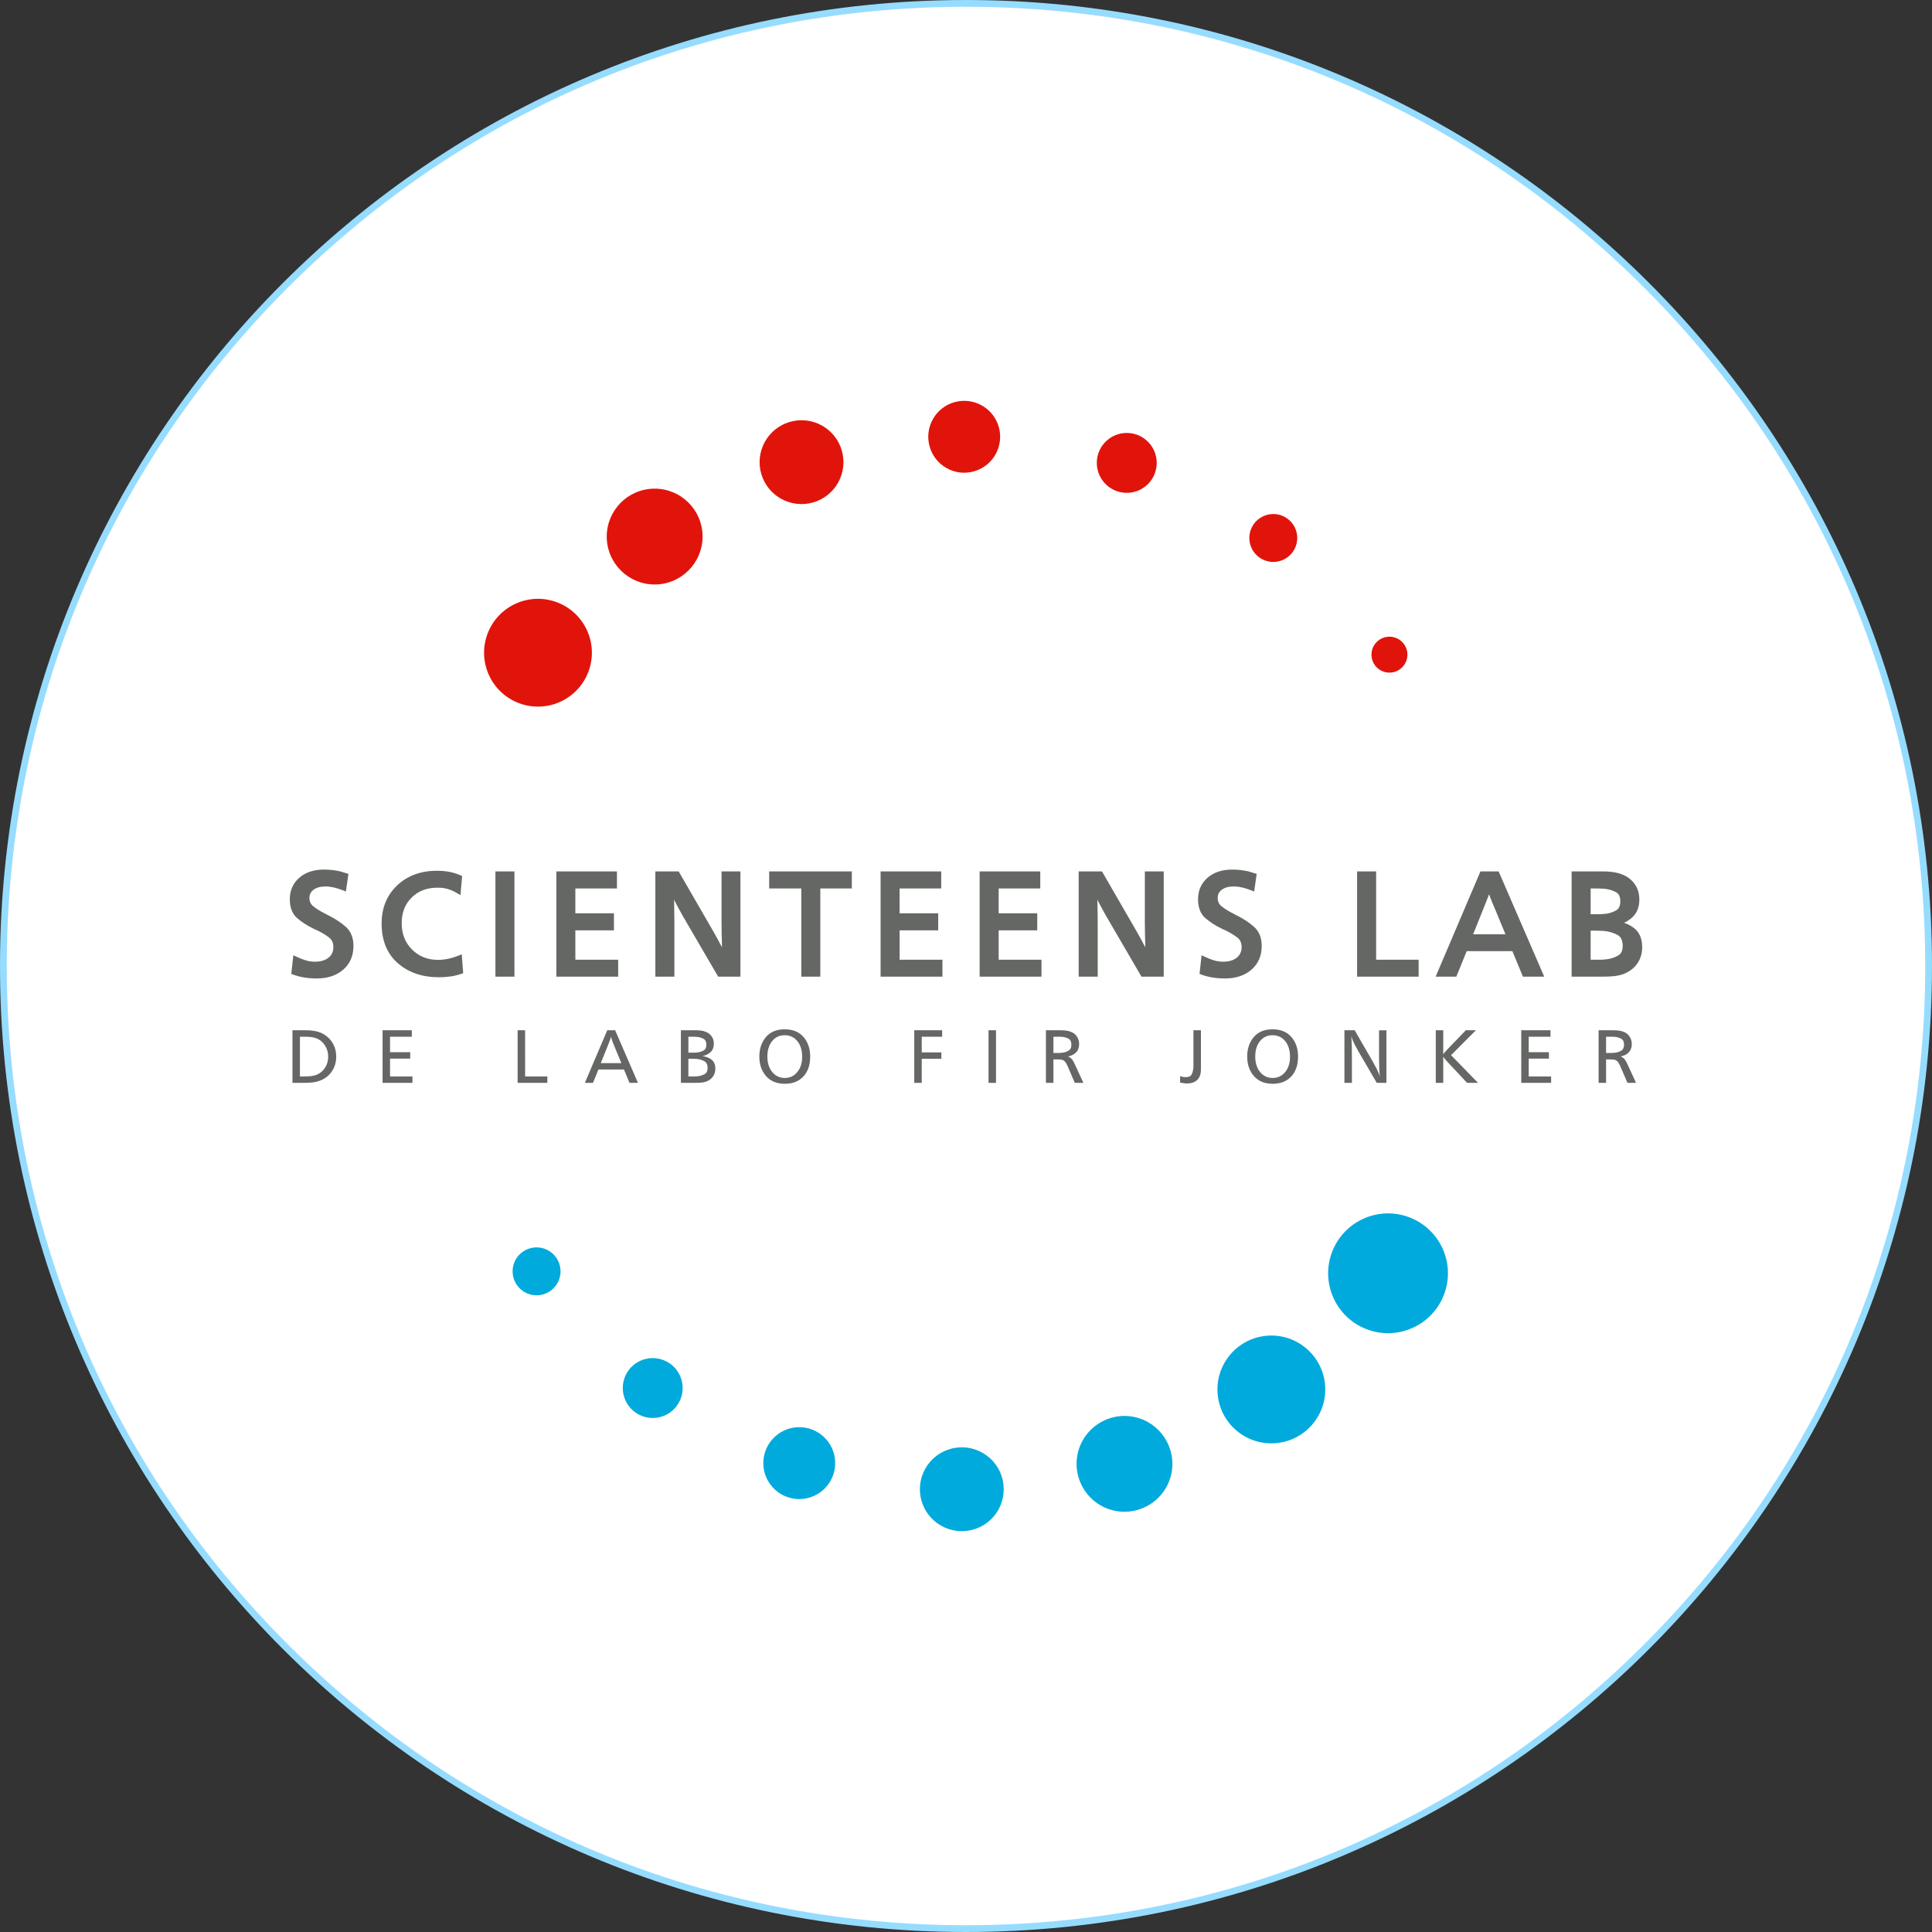 <?xml version="1.0" encoding="utf-8"?>
<!-- Generator: Adobe Illustrator 26.1.0, SVG Export Plug-In . SVG Version: 6.00 Build 0)  -->
<svg version="1.1" id="Calque_1" xmlns="http://www.w3.org/2000/svg" xmlns:xlink="http://www.w3.org/1999/xlink" x="0px" y="0px"
	 width="170px" height="170px" viewBox="0 0 285 285" style="enable-background:new 0 0 285 285;" xml:space="preserve">
<rect x="0" y="0" width="285" height="285" fill="#333333" stroke="none"/>
<style type="text/css">
	.st0{fill:#FFFFFF;}
	.st1{fill:#96DCFF;}
	.st2{fill:#E1140B;}
	.st3{fill:#00AADC;}
	.st4{fill:#656765;}
</style>
<g id="Ellipse_86_00000033341968040074086400000012403881383379839666_">
	<circle class="st0" cx="142.5" cy="142.5" r="142"/>
	<path class="st1" d="M142.5,1c37.796,0,73.33,14.719,100.056,41.444s41.444,62.26,41.444,100.056
		c0,37.796-14.719,73.33-41.444,100.055C215.83,269.281,180.296,284,142.5,284
		c-37.796,0-73.33-14.719-100.055-41.445C15.719,215.83,1,180.296,1,142.5
		c0-37.796,14.719-73.33,41.444-100.056C69.17,15.719,104.704,1,142.5,1 M142.5,0
		C63.8,0,0,63.799,0,142.5c0,78.7,63.799,142.5,142.5,142.5c78.701,0,142.5-63.8,142.5-142.5
		C285,63.799,221.201,0,142.5,0L142.5,0z"/>
</g>
<g>
	<path class="st2" d="M205.242,99.208c-1.456,0.154-2.76-0.902-2.914-2.358c-0.152-1.457,0.904-2.76,2.359-2.913
		c1.456-0.154,2.761,0.902,2.914,2.359C207.754,97.752,206.697,99.055,205.242,99.208z M191.058,77.922
		c-0.795-1.783-2.882-2.584-4.665-1.79c-1.783,0.794-2.585,2.881-1.791,4.664
		c0.793,1.783,2.882,2.585,4.665,1.792C191.05,81.794,191.851,79.704,191.058,77.922z M169.499,65.329
		c-1.633-1.814-4.427-1.961-6.24-0.328c-1.814,1.632-1.961,4.426-0.327,6.239c1.632,1.814,4.427,1.961,6.24,0.328
		C170.985,69.935,171.131,67.141,169.499,65.329z M144.886,59.84c-2.536-1.464-5.778-0.595-7.242,1.94
		c-1.464,2.535-0.595,5.778,1.94,7.242c2.536,1.464,5.779,0.595,7.242-1.94
		C148.29,64.544,147.422,61.303,144.886,59.84z M119.523,62.127c-3.34-0.712-6.623,1.422-7.335,4.762
		c-0.709,3.343,1.423,6.627,4.764,7.336c3.34,0.708,6.625-1.422,7.335-4.763
		C124.997,66.12,122.864,62.836,119.523,62.127z M95.834,72.123c-3.882,0.406-6.698,3.885-6.292,7.766
		c0.409,3.883,3.886,6.7,7.769,6.293c3.882-0.41,6.699-3.887,6.292-7.768
		C103.194,74.531,99.716,71.712,95.834,72.123z M76.126,89.025c-4.011,1.784-5.814,6.484-4.031,10.495
		c1.787,4.013,6.486,5.816,10.498,4.03c4.011-1.786,5.816-6.485,4.031-10.496
		C84.836,89.041,80.136,87.236,76.126,89.025z"/>
	<path class="st3" d="M78.783,184.029c1.942-0.205,3.68,1.205,3.885,3.145c0.203,1.94-1.205,3.679-3.146,3.885
		c-1.94,0.203-3.68-1.205-3.884-3.146C75.432,185.972,76.841,184.232,78.783,184.029z M92.252,206.554
		c0.992,2.229,3.603,3.23,5.831,2.24c2.228-0.994,3.23-3.604,2.238-5.832c-0.992-2.229-3.603-3.232-5.831-2.239
		C92.261,201.714,91.259,204.326,92.252,206.554z M113.963,219.38c1.959,2.176,5.312,2.351,7.487,0.393
		c2.176-1.961,2.351-5.312,0.393-7.488c-1.96-2.176-5.312-2.352-7.487-0.393
		C112.177,213.851,112.003,217.205,113.963,219.38z M138.79,225.041c2.958,1.708,6.741,0.695,8.449-2.26
		c1.705-2.961,0.693-6.743-2.266-8.451c-2.957-1.705-6.739-0.694-8.447,2.264
		C134.818,219.553,135.832,223.336,138.79,225.041z M164.41,222.853c3.817,0.812,7.569-1.625,8.382-5.441
		c0.808-3.819-1.627-7.572-5.445-8.383c-3.817-0.811-7.571,1.627-8.382,5.442
		C158.154,218.292,160.593,222.045,164.41,222.853z M188.375,212.871c4.366-0.458,7.535-4.371,7.078-8.737
		c-0.463-4.368-4.373-7.535-8.739-7.077c-4.368,0.46-7.537,4.373-7.079,8.739
		C180.093,210.166,184.008,213.333,188.375,212.871z M208.349,195.898c4.458-1.982,6.463-7.204,4.481-11.662
		c-1.989-4.455-7.209-6.46-11.665-4.476c-4.458,1.986-6.463,7.206-4.478,11.662
		C198.67,195.882,203.894,197.886,208.349,195.898z"/>
	<path class="st4" d="M73.082,128.543h2.807v15.528h-2.807V128.543z M104.99,156.334
		c0.356,0.283,0.535,0.723,0.535,1.32c0,0.379-0.091,0.725-0.273,1.035c-0.182,0.311-0.444,0.554-0.786,0.733
		c-0.209,0.115-0.449,0.197-0.721,0.244c-0.271,0.045-0.635,0.069-1.093,0.069h-2.209v-7.756h1.837
		c0.28,0,0.487,0.001,0.622,0.005c0.135,0.004,0.258,0.013,0.366,0.03c0.023,0,0.046,0.001,0.07,0.005
		c0.023,0.004,0.047,0.007,0.069,0.007c0.59,0.077,1.053,0.288,1.39,0.633c0.337,0.345,0.507,0.781,0.507,1.309
		c0,0.519-0.156,0.926-0.466,1.22c-0.309,0.295-0.705,0.497-1.186,0.605
		C104.188,155.87,104.634,156.051,104.99,156.334z M101.548,155.281h0.791c0.077,0,0.157-0.001,0.239-0.005
		c0.081-0.005,0.164-0.01,0.249-0.018c0.341-0.031,0.656-0.127,0.943-0.285c0.286-0.159,0.43-0.449,0.43-0.867
		c0-0.425-0.145-0.717-0.436-0.872c-0.29-0.155-0.611-0.248-0.96-0.279c-0.116-0.007-0.233-0.014-0.349-0.017
		c-0.116-0.003-0.228-0.006-0.337-0.006h-0.569V155.281z M104.385,157.549c0-0.497-0.167-0.834-0.5-1.013
		c-0.334-0.178-0.697-0.287-1.093-0.326c-0.116-0.007-0.231-0.013-0.343-0.017c-0.113-0.004-0.219-0.006-0.32-0.006
		h-0.581v2.605h0.848c0.094,0,0.186-0.001,0.28-0.006c0.092-0.003,0.189-0.013,0.29-0.029
		c0.357-0.038,0.682-0.143,0.977-0.313C104.238,158.274,104.385,157.976,104.385,157.549z M91.189,141.575h-6.315
		v-4.331h5.692v-2.518h-5.692v-3.665h6.138v-2.518h-8.945v15.528h9.123V141.575z M67.677,140.954
		c-0.473,0.187-0.918,0.332-1.323,0.431c-0.397,0.098-0.8,0.162-1.23,0.194c-0.071,0.012-0.144,0.018-0.221,0.018
		h-0.278c-1.542,0-2.836-0.515-3.845-1.532c-1.025-1.031-1.523-2.3-1.523-3.88c0-1.565,0.48-2.8,1.466-3.779
		c0.985-0.98,2.232-1.456,3.813-1.456c0.281,0,0.548,0.014,0.794,0.042c0.24,0.028,0.478,0.075,0.702,0.141
		c0.226,0.071,0.452,0.157,0.676,0.253c0.226,0.1,0.476,0.229,0.745,0.384l0.472,0.273l0.248-2.815l-0.227-0.1
		c-0.525-0.232-1.078-0.405-1.643-0.513c-0.563-0.108-1.194-0.163-1.878-0.163c-2.364,0-4.33,0.728-5.844,2.164
		c-1.517,1.439-2.287,3.327-2.287,5.612c0,2.51,0.807,4.484,2.398,5.865c1.576,1.37,3.595,2.065,5.999,2.065
		c0.425,0,0.792-0.015,1.122-0.045c0.333-0.031,0.656-0.069,1.002-0.119c0.195-0.046,0.396-0.094,0.598-0.147
		c0.208-0.054,0.427-0.119,0.658-0.197l0.257-0.086l-0.212-2.786L67.677,140.954z M106.439,136.03
		c0,0.329,0.004,0.654,0.011,0.974c0.006,0.317,0.011,0.629,0.011,0.939c0,0.127,0.003,0.247,0.011,0.36
		c0.007,0.095,0.01,0.19,0.01,0.285c0,0.226,0.004,0.446,0.012,0.656c0.005,0.16,0.008,0.324,0.009,0.5
		c-0.033-0.065-0.067-0.13-0.1-0.195c-0.372-0.707-0.753-1.403-1.141-2.091l-5.149-8.913h-1.386h-0.022h-2.031
		v15.528h2.808v-7.886c0-0.937-0.011-1.874-0.033-2.811c-0.005-0.217-0.011-0.436-0.02-0.656
		c0.05,0.102,0.101,0.203,0.154,0.304c0.388,0.736,0.782,1.463,1.176,2.163c0.02,0.038,0.039,0.071,0.088,0.154
		l0.039,0.061c0.046,0.058,0.088,0.12,0.122,0.183c0.043,0.079,0.086,0.161,0.139,0.265l4.793,8.223h1.606h0.03
		h1.646v-15.528h-2.785V136.03z M77.462,151.979h-1.105v7.756h4.384v-0.941h-3.279V151.979z M48.701,135.163
		c-0.145-0.073-0.288-0.145-0.426-0.218c-0.139-0.073-0.273-0.146-0.419-0.226
		c-0.625-0.312-1.173-0.654-1.629-1.018c-0.391-0.312-0.582-0.714-0.582-1.229c0-0.512,0.195-0.909,0.597-1.213
		c0.425-0.323,1.006-0.486,1.724-0.486l0.348-0.001c0.347,0.031,0.7,0.088,1.052,0.171
		c0.358,0.084,0.78,0.221,1.253,0.407l0.409,0.161l0.371-2.6l-0.287-0.086
		c-0.147-0.044-0.289-0.088-0.43-0.133l-0.457-0.14c-0.392-0.091-0.794-0.16-1.194-0.206
		c-0.394-0.046-0.818-0.07-1.264-0.07c-1.473,0-2.686,0.403-3.607,1.197c-0.936,0.806-1.41,1.883-1.41,3.198
		c0,1.228,0.378,2.171,1.124,2.801c0.687,0.581,1.453,1.075,2.254,1.46c0.116,0.066,0.231,0.124,0.345,0.173
		l0.299,0.128c0.66,0.316,1.249,0.67,1.752,1.052c0.439,0.335,0.652,0.797,0.652,1.414
		c0,0.667-0.231,1.179-0.705,1.566c-0.49,0.398-1.16,0.6-1.994,0.6h-0.233c-0.063,0-0.13-0.005-0.229-0.02
		c-0.337-0.027-0.692-0.1-1.054-0.218c-0.37-0.121-0.791-0.291-1.25-0.507l-0.439-0.206l-0.305,2.753
		l0.255,0.094c0.541,0.201,1.11,0.349,1.69,0.441c0.577,0.091,1.186,0.137,1.811,0.137
		c1.606,0,2.921-0.436,3.91-1.298c1.001-0.874,1.509-2.05,1.509-3.498c0-1.211-0.38-2.159-1.13-2.819
		C50.317,136.116,49.541,135.591,48.701,135.163z M118.533,152.973c0.655,0.756,0.982,1.72,0.982,2.89
		c0,1.241-0.335,2.219-1.006,2.936c-0.67,0.717-1.58,1.076-2.727,1.076c-1.194,0-2.121-0.379-2.779-1.139
		c-0.66-0.759-0.989-1.717-0.989-2.872c0-1.156,0.323-2.115,0.971-2.879c0.647-0.763,1.568-1.145,2.762-1.145
		C116.949,151.839,117.878,152.216,118.533,152.973z M118.33,155.898c0-0.962-0.237-1.732-0.71-2.314
		c-0.473-0.582-1.101-0.873-1.884-0.873c-0.752,0-1.363,0.289-1.832,0.867c-0.47,0.577-0.704,1.335-0.704,2.274
		c0,0.938,0.238,1.699,0.715,2.285c0.476,0.585,1.095,0.878,1.855,0.878c0.752,0,1.367-0.291,1.843-0.872
		C118.091,157.561,118.33,156.812,118.33,155.898z M57.539,156.164h2.978v-0.953h-2.978v-2.28h3.211v-0.953
		h-4.315v7.756h4.408v-0.941h-3.304V156.164z M48.619,153.263c0.651,0.709,0.977,1.584,0.977,2.624
		c0,0.844-0.232,1.59-0.697,2.238c-0.466,0.648-1.097,1.099-1.896,1.355c-0.272,0.092-0.572,0.159-0.901,0.197
		c-0.33,0.04-0.728,0.058-1.192,0.058h-1.768v-7.756h1.605c0.263,0,0.469,0.001,0.616,0.005
		c0.147,0.004,0.286,0.01,0.419,0.018c0.039,0.008,0.081,0.014,0.128,0.017c0.046,0.004,0.093,0.011,0.14,0.018
		C47.111,152.145,47.968,152.554,48.619,153.263z M48.41,155.851c0-0.621-0.168-1.18-0.506-1.681
		c-0.337-0.5-0.781-0.847-1.332-1.04c-0.194-0.071-0.428-0.121-0.703-0.152
		c-0.276-0.031-0.622-0.046-1.041-0.046h-0.582v5.861h0.57c0.465,0,0.83-0.018,1.093-0.052
		c0.263-0.036,0.507-0.091,0.732-0.17c0.024-0.008,0.047-0.016,0.07-0.029c0.023-0.013,0.047-0.022,0.071-0.029
		c0.503-0.225,0.9-0.572,1.192-1.041C48.264,157.004,48.41,156.464,48.41,155.851z M90.743,151.979l3.361,7.756
		h-1.245L92.046,157.77h-3.768l-0.802,1.964h-1.198l3.302-7.756H90.743z M90.766,154.665
		c-0.123-0.28-0.242-0.564-0.354-0.855c-0.113-0.29-0.204-0.583-0.274-0.877
		c-0.007,0.03-0.016,0.06-0.023,0.087c-0.008,0.027-0.016,0.056-0.023,0.087
		c-0.008,0.016-0.016,0.035-0.024,0.058c-0.007,0.023-0.011,0.046-0.011,0.069
		c-0.054,0.148-0.12,0.32-0.198,0.518c-0.078,0.198-0.202,0.51-0.372,0.936l-0.861,2.14h3.035L90.766,154.665z
		 M168.882,136.03c0,0.329,0.004,0.654,0.011,0.975c0.007,0.316,0.011,0.628,0.011,0.938
		c0,0.127,0.005,0.247,0.012,0.359c0.007,0.095,0.011,0.19,0.011,0.286c0,0.227,0.003,0.447,0.011,0.656
		c0.005,0.16,0.009,0.324,0.01,0.5c-0.033-0.065-0.067-0.13-0.1-0.195c-0.372-0.707-0.753-1.404-1.141-2.091
		l-5.148-8.913h-1.397h-0.011h-2.031v15.528h2.808v-7.886c0-0.937-0.012-1.874-0.035-2.81
		c-0.005-0.217-0.011-0.435-0.02-0.656c0.05,0.101,0.101,0.202,0.154,0.302c0.387,0.737,0.782,1.463,1.177,2.164
		c0.021,0.042,0.042,0.077,0.082,0.142l0.046,0.074c0.048,0.059,0.088,0.121,0.121,0.18
		c0.043,0.079,0.086,0.162,0.14,0.266l4.792,8.223h1.618h0.02h1.645v-15.528h-2.786V136.03z M217.72,151.979
		h-1.488l-2.71,2.814c-0.109,0.116-0.215,0.232-0.32,0.349c-0.104,0.117-0.212,0.237-0.32,0.36
		c0-0.03,0.002-0.06,0.006-0.087c0.004-0.026,0.006-0.052,0.006-0.075c0-0.085,0.001-0.182,0.005-0.29
		s0.005-0.267,0.005-0.477v-2.593h-1.104v7.756h1.104v-3.046c0-0.077,0-0.147,0-0.21c0-0.062,0-0.124,0-0.186
		c-0.007-0.062-0.011-0.123-0.011-0.185c0-0.063,0-0.132,0-0.21c0.147,0.178,0.281,0.339,0.4,0.483
		c0.121,0.144,0.223,0.258,0.309,0.343l2.814,3.011h1.617l-3.978-4.081L217.72,151.979z M203,128.543h-2.808
		v15.528h9.079v-2.497h-6.271V128.543z M203.427,155.712c0,0.17,0.002,0.339,0.006,0.506
		c0.004,0.167,0.007,0.332,0.007,0.495c0,0.062,0,0.12,0.004,0.174c0.004,0.054,0.007,0.108,0.007,0.163
		c0,0.116,0.001,0.229,0.005,0.337c0.004,0.109,0.006,0.221,0.006,0.337c0.007,0.171,0.019,0.343,0.035,0.518
		c0.016,0.174,0.031,0.35,0.047,0.528c-0.124-0.387-0.283-0.765-0.477-1.133c-0.194-0.369-0.391-0.731-0.592-1.087
		l-2.64-4.57h-1.512v7.756h1.105v-3.942c0-0.489-0.005-0.977-0.017-1.466c-0.013-0.488-0.038-0.977-0.075-1.465
		c0.123,0.411,0.286,0.808,0.487,1.192c0.202,0.384,0.408,0.762,0.616,1.134c0.008,0.016,0.016,0.029,0.023,0.041
		c0.008,0.011,0.017,0.026,0.024,0.041c0.031,0.039,0.057,0.079,0.081,0.121c0.023,0.043,0.046,0.087,0.069,0.134
		l2.454,4.21h1.431v-7.756h-1.093V155.712z M224.659,144.072l-1.557-3.76h-6.739l-1.535,3.76h-3.05l6.613-15.528
		h2.681l6.728,15.528H224.659z M219.477,132.409c-0.128,0.325-0.322,0.813-0.582,1.462l-1.585,3.946h4.769
		l-1.513-3.656c-0.236-0.53-0.464-1.081-0.681-1.642c-0.078-0.201-0.15-0.403-0.217-0.604
		C219.61,132.069,219.546,132.234,219.477,132.409z M225.512,156.164h2.978v-0.953h-2.978v-2.28h3.21v-0.953
		h-4.315v7.756h4.407v-0.941h-3.302V156.164z M190.501,152.973c0.655,0.756,0.983,1.72,0.983,2.89
		c0,1.241-0.336,2.219-1.006,2.936c-0.672,0.717-1.581,1.076-2.728,1.076c-1.194,0-2.121-0.38-2.78-1.139
		c-0.659-0.759-0.989-1.717-0.989-2.872c0-1.156,0.324-2.115,0.971-2.879c0.647-0.763,1.568-1.145,2.762-1.145
		C188.917,151.839,189.845,152.216,190.501,152.973z M190.297,155.898c0-0.962-0.236-1.732-0.71-2.314
		c-0.473-0.582-1.1-0.873-1.884-0.873c-0.751,0-1.363,0.289-1.832,0.867c-0.469,0.577-0.703,1.335-0.703,2.274
		c0,0.938,0.237,1.699,0.715,2.285c0.476,0.585,1.095,0.878,1.855,0.878c0.751,0,1.366-0.291,1.844-0.872
		C190.058,157.561,190.297,156.812,190.297,155.898z M242.25,139.743c0,0.786-0.192,1.512-0.571,2.156
		c-0.381,0.647-0.932,1.163-1.64,1.532c-0.423,0.236-0.925,0.406-1.481,0.501
		c-0.537,0.094-1.24,0.14-2.148,0.14h-4.572v-15.528h3.861c0.537,0,0.937,0.004,1.198,0.011
		c0.276,0.009,0.521,0.028,0.741,0.059c0.014-0.005,0.079,0.002,0.142,0.013c0.024,0.004,0.051,0.007,0.077,0.007
		c1.247,0.161,2.209,0.603,2.905,1.316c0.708,0.724,1.067,1.647,1.067,2.744c0,1.088-0.336,1.958-0.998,2.587
		c-0.36,0.343-0.78,0.626-1.256,0.847c0.572,0.197,1.081,0.47,1.52,0.819
		C241.861,137.554,242.25,138.495,242.25,139.743z M239.02,132.961c0-0.683-0.212-1.128-0.65-1.361
		c-0.512-0.273-1.084-0.439-1.703-0.495c-0.21-0.013-0.43-0.024-0.648-0.032
		c-0.217-0.007-0.43-0.011-0.633-0.011h-0.741v3.798h1.165c0.142,0,0.289-0.004,0.44-0.011
		c0.149-0.007,0.304-0.018,0.462-0.033c0.599-0.053,1.158-0.223,1.665-0.502
		C238.81,134.074,239.02,133.631,239.02,132.961z M234.645,141.575h1.274c0.174,0,0.347-0.004,0.52-0.011
		c0.166-0.007,0.337-0.024,0.518-0.051c0.644-0.07,1.226-0.257,1.746-0.557c0.451-0.262,0.671-0.723,0.671-1.412
		c0-0.818-0.253-1.351-0.772-1.628c-0.597-0.318-1.256-0.514-1.961-0.583c-0.208-0.014-0.424-0.024-0.634-0.032
		c-0.209-0.006-0.409-0.011-0.599-0.011h-0.764V141.575z M240.038,156.909l1.303,2.825h-1.268l-1-2.325
		c-0.047-0.117-0.093-0.221-0.14-0.314c-0.046-0.093-0.092-0.179-0.14-0.256c-0.14-0.233-0.294-0.384-0.464-0.454
		c-0.171-0.07-0.427-0.105-0.767-0.105h-0.641v3.454h-1.104v-7.756h1.861c0.38,0,0.68,0.009,0.901,0.028
		c0.221,0.02,0.424,0.053,0.611,0.098c0.039,0.017,0.077,0.03,0.116,0.042s0.081,0.024,0.128,0.041
		c0.388,0.123,0.698,0.352,0.93,0.685c0.234,0.334,0.349,0.717,0.349,1.151c0,0.511-0.151,0.921-0.453,1.226
		c-0.303,0.307-0.698,0.503-1.186,0.588c0.031,0.016,0.058,0.029,0.081,0.041s0.05,0.026,0.081,0.041
		c0.124,0.069,0.229,0.144,0.314,0.227c0.086,0.081,0.167,0.184,0.244,0.307c0.039,0.062,0.077,0.13,0.117,0.204
		C239.95,156.734,239.992,156.816,240.038,156.909z M239.126,155.009c0.299-0.167,0.447-0.464,0.447-0.89
		c0-0.45-0.149-0.753-0.447-0.908c-0.299-0.155-0.631-0.244-0.995-0.267c-0.069-0.007-0.138-0.012-0.204-0.012
		c-0.065,0-0.133,0-0.203,0h-0.803v2.396h0.687c0.086,0,0.174-0.002,0.268-0.006c0.092-0.004,0.182-0.009,0.266-0.017
		C238.499,155.273,238.827,155.174,239.126,155.009z M186.122,139.543c0-1.21-0.38-2.158-1.129-2.819
		c-0.694-0.609-1.471-1.134-2.311-1.562c-0.147-0.073-0.288-0.146-0.426-0.218
		c-0.138-0.073-0.273-0.145-0.418-0.226c-0.626-0.312-1.173-0.654-1.629-1.018c-0.39-0.311-0.58-0.714-0.58-1.23
		c0-0.512,0.195-0.908,0.597-1.212c0.424-0.322,1.004-0.486,1.724-0.486l0.347-0.001
		c0.347,0.031,0.701,0.088,1.052,0.171c0.356,0.083,0.777,0.22,1.253,0.407l0.408,0.161l0.372-2.596l-1.176-0.361
		c-0.39-0.091-0.792-0.16-1.194-0.206c-0.394-0.046-0.818-0.07-1.264-0.07c-1.473,0-2.686,0.402-3.608,1.196
		c-0.936,0.808-1.41,1.884-1.41,3.199c0,1.228,0.379,2.171,1.125,2.801c0.687,0.58,1.452,1.075,2.254,1.459
		c0.115,0.066,0.231,0.125,0.345,0.173l0.299,0.128c0.658,0.315,1.247,0.669,1.752,1.052
		c0.438,0.335,0.651,0.797,0.651,1.414c0,0.668-0.231,1.18-0.705,1.566c-0.489,0.398-1.16,0.6-1.993,0.6
		h-0.233c-0.064,0-0.13-0.005-0.229-0.02c-0.338-0.027-0.692-0.1-1.053-0.218
		c-0.37-0.12-0.791-0.291-1.25-0.506l-0.439-0.206l-0.307,2.753l0.255,0.094c0.538,0.2,1.107,0.348,1.69,0.441
		c0.578,0.091,1.186,0.137,1.81,0.137c1.606,0,2.921-0.436,3.91-1.298
		C185.615,142.168,186.122,140.992,186.122,139.543z M145.823,159.734h1.105v-7.756h-1.105V159.734z M132.707,137.244
		h5.693v-2.519h-5.693v-3.664h6.138v-2.518h-8.945v15.528h9.123v-2.497h-6.315V137.244z M113.465,131.062h4.737v13.01
		h2.808v-13.01h4.648v-2.518h-12.193V131.062z M134.868,159.734h1.105v-3.546h2.896v-0.941h-2.896v-2.315h3.012
		v-0.953h-4.117V159.734z M176.049,156.967c0,0.062,0,0.128,0,0.198c0,0.07,0,0.136,0,0.198
		c-0.015,0.388-0.089,0.74-0.221,1.057c-0.132,0.318-0.443,0.477-0.931,0.477c-0.069,0-0.14-0.003-0.209-0.011
		c-0.069-0.007-0.135-0.015-0.198-0.023c-0.063-0.015-0.128-0.033-0.198-0.053c-0.069-0.019-0.139-0.044-0.209-0.075
		v0.965c0.194,0.031,0.344,0.056,0.449,0.076c0.104,0.02,0.202,0.033,0.297,0.041
		c0.03,0.007,0.065,0.011,0.104,0.011c0.039,0,0.081,0,0.128,0c0.667,0,1.179-0.169,1.535-0.506
		c0.357-0.337,0.543-0.827,0.559-1.471v-0.605v-5.268h-1.105V156.967z M147.317,137.244h5.693v-2.519h-5.693v-3.664
		h6.138v-2.518h-8.944v15.528h9.122v-2.497h-6.315V137.244z M158.512,156.909l1.303,2.825h-1.268l-1-2.325
		c-0.046-0.116-0.094-0.221-0.14-0.314c-0.048-0.093-0.094-0.179-0.14-0.256c-0.14-0.233-0.294-0.384-0.465-0.453
		c-0.171-0.071-0.427-0.106-0.768-0.106h-0.64v3.454h-1.104v-7.756h1.86c0.38,0,0.681,0.009,0.902,0.028
		c0.221,0.02,0.424,0.053,0.612,0.098c0.038,0.017,0.076,0.03,0.115,0.042c0.039,0.011,0.081,0.024,0.128,0.041
		c0.388,0.123,0.698,0.352,0.931,0.685c0.232,0.334,0.349,0.717,0.349,1.151c0,0.511-0.151,0.921-0.455,1.226
		c-0.301,0.307-0.697,0.503-1.185,0.588c0.031,0.016,0.058,0.029,0.08,0.041
		c0.024,0.011,0.052,0.026,0.083,0.041c0.123,0.069,0.228,0.144,0.314,0.227c0.085,0.081,0.167,0.184,0.244,0.307
		c0.039,0.062,0.077,0.13,0.116,0.204C158.422,156.734,158.466,156.816,158.512,156.909z M157.599,155.009
		c0.298-0.167,0.447-0.464,0.447-0.89c0-0.45-0.149-0.753-0.447-0.908c-0.299-0.155-0.63-0.244-0.995-0.267
		c-0.07-0.007-0.138-0.011-0.204-0.011c-0.065,0-0.133,0-0.203,0h-0.803v2.396h0.687
		c0.086,0,0.174-0.002,0.267-0.006c0.093-0.004,0.182-0.009,0.267-0.017
		C156.973,155.273,157.3,155.174,157.599,155.009z"/>
</g>
</svg>
